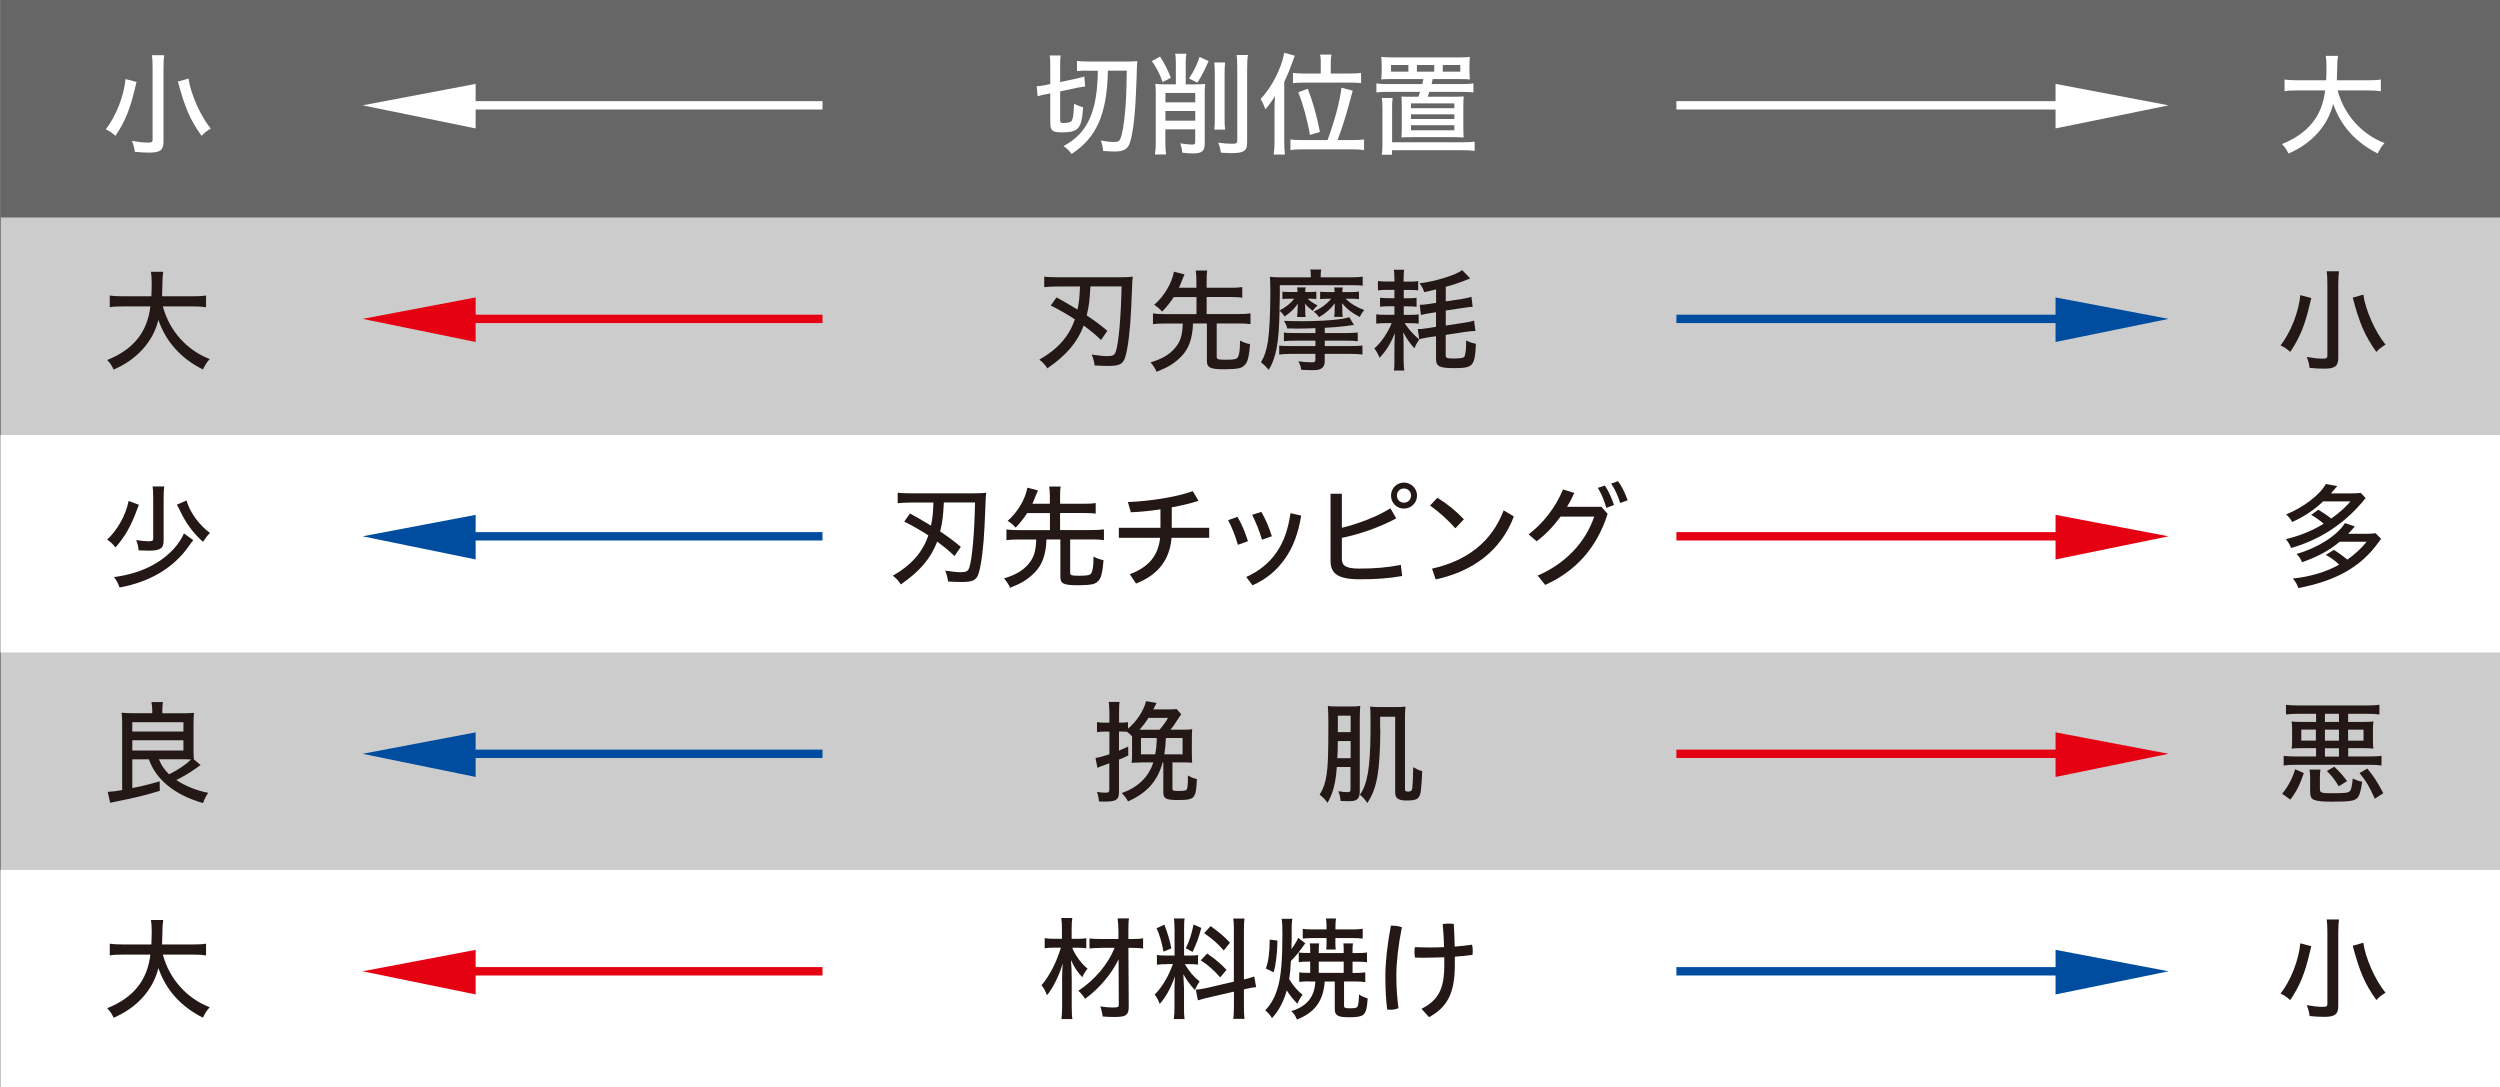 <?xml version="1.0" encoding="utf-8"?>
<svg xmlns="http://www.w3.org/2000/svg" width="367.14" height="159.69" viewBox="0 0 367.14 159.69">
<rect x="0" y="0" width="367.14" height="159.69" fill="#333333" stroke="none"/>
<defs>
<style>
.cls-1 { stroke: #fff; }
.cls-1, .cls-2, .cls-3 { fill: none; stroke-width: 1.23px; }
.cls-2 { stroke: #004da0; }
.cls-4 { fill: #666; }
.cls-4, .cls-5, .cls-6, .cls-7, .cls-8, .cls-9 { stroke-width: 0px; }
.cls-5 { fill: #231815; }
.cls-6 { fill: #fff; }
.cls-7 { fill: #e50012; }
.cls-8 { fill: #ccc; }
.cls-3 { stroke: #e50012; }
.cls-9 { fill: #004da0; }
</style>
</defs>
<rect class="cls-8" x=".07" y="0" width="367.07" height="159.69"/>
<rect class="cls-4" x=".07" width="367.07" height="31.94"/>
<rect class="cls-6" x=".07" y="63.88" width="367.07" height="31.94"/>
<rect class="cls-6" x=".07" y="127.75" width="367.07" height="31.94"/>
<polygon class="cls-9" points="318.47 46.83 301.87 50.22 301.87 43.68 318.47 46.83"/>
<line class="cls-2" x1="246.19" y1="46.83" x2="309.52" y2="46.83"/>
<polygon class="cls-7" points="318.47 78.76 301.87 82.16 301.87 75.61 318.47 78.76"/>
<line class="cls-3" x1="246.19" y1="78.76" x2="309.52" y2="78.76"/>
<polygon class="cls-7" points="318.47 110.7 301.87 114.1 301.87 107.55 318.47 110.7"/>
<line class="cls-3" x1="246.19" y1="110.7" x2="309.52" y2="110.7"/>
<polygon class="cls-9" points="318.47 142.64 301.87 146.04 301.87 139.49 318.47 142.64"/>
<line class="cls-2" x1="246.19" y1="142.64" x2="309.52" y2="142.64"/>
<polygon class="cls-7" points="53.24 46.83 69.85 50.22 69.85 43.68 53.24 46.83"/>
<line class="cls-3" x1="57.47" y1="46.83" x2="120.79" y2="46.83"/>
<polygon class="cls-6" points="318.47 15.47 301.87 18.86 301.87 12.32 318.47 15.47"/>
<line class="cls-1" x1="246.19" y1="15.47" x2="309.52" y2="15.47"/>
<polygon class="cls-6" points="53.24 15.47 69.85 18.86 69.85 12.32 53.24 15.47"/>
<line class="cls-1" x1="57.47" y1="15.47" x2="120.79" y2="15.47"/>
<polygon class="cls-9" points="53.24 78.76 69.85 82.16 69.85 75.61 53.24 78.76"/>
<line class="cls-2" x1="57.47" y1="78.76" x2="120.79" y2="78.76"/>
<polygon class="cls-9" points="53.24 110.7 69.85 114.1 69.85 107.55 53.24 110.7"/>
<line class="cls-2" x1="57.47" y1="110.7" x2="120.79" y2="110.7"/>
<polygon class="cls-7" points="53.24 142.64 69.85 146.04 69.85 139.49 53.24 142.64"/>
<line class="cls-3" x1="57.47" y1="142.64" x2="120.79" y2="142.64"/>
<path class="cls-6" d="M153.63,13.83c-.41.08-.76.16-1.25.31l-.13-1.48c.3,0,.74-.05,1.22-.16l.77-.16v-2.68c0-.76-.03-1.12-.08-1.51h1.6c-.05.31-.07.72-.07,1.43v2.47l2.4-.51c.44-.1.99-.25,1.15-.31l.12,1.48c-.28.02-.77.1-1.2.18l-2.47.53v4.23c0,.33.08.41.43.41.77,0,1.14-.12,1.3-.38.18-.35.26-.97.31-2.47.3.2.94.44,1.33.54-.21,3.18-.66,3.69-3.21,3.69-1.28,0-1.61-.28-1.61-1.37v-4.36l-.61.13ZM159.56,10.37c-.54,0-1.14.03-1.4.07v-1.5c.36.07,1.09.1,1.94.1h5.32c.64,0,1.23-.02,1.6-.07-.03.43-.05.66-.05.82-.02.07-.02.35-.03.86l-.03.96c-.02.35-.03.74-.05,1.2l-.05,1.04c-.13,3.39-.49,6.17-.96,7.33-.31.74-.94,1.07-2.06,1.07-.48,0-1.28-.03-1.79-.08-.05-.59-.16-1.09-.33-1.53.82.15,1.4.21,1.89.21.58,0,.79-.1.94-.41.3-.63.53-1.96.72-3.97.15-1.66.2-2.78.25-6.09h-2.77c-.13,6.37-1.65,9.83-5.32,12.22-.36-.46-.61-.71-1.2-1.15,3.54-1.88,4.97-5.01,5.04-11.06h-1.66Z"/>
<path class="cls-6" d="M170.36,8.31c.72,1.14,1.1,1.86,1.58,3.11l-1.2.63c-.4-1.15-.87-2.06-1.58-3.08l1.2-.66ZM172.68,9.22c0-.53-.03-1.07-.1-1.33h1.65c-.07.33-.1.76-.1,1.32v3.18h1.43c.59,0,1-.02,1.43-.07-.05.35-.07.87-.07,1.35v7.44c0,1.05-.41,1.42-1.63,1.42-.49,0-1.05-.03-1.66-.1-.05-.53-.1-.72-.3-1.38.82.13,1.3.18,1.75.18.33,0,.44-.08.44-.35v-1.89h-4.38v1.84c0,.68.03,1.4.1,1.86h-1.63c.08-.49.12-1.1.12-1.84v-7.15c0-.61-.02-1.05-.07-1.38.31.03.87.07,1.32.07h1.7v-3.16ZM175.53,13.65h-4.38v1.38h4.38v-1.38ZM171.15,17.72h4.38v-1.42h-4.38v1.42ZM177.49,8.97c-.64,1.45-1.04,2.21-1.65,3.18l-1.23-.63c.68-.99,1.12-1.89,1.56-3.16l1.32.61ZM179.92,9.17c-.05.33-.08.92-.08,1.71v6.39c0,.97.02,1.37.08,1.76h-1.6c.07-.44.08-.81.08-1.76v-6.37c0-.82-.03-1.3-.08-1.73h1.6ZM183.27,8.1c-.08.38-.12,1.05-.12,1.96v10.75c0,.89-.13,1.19-.61,1.43-.35.18-.84.25-1.73.25-.38,0-.71-.02-1.51-.07-.1-.59-.18-.94-.4-1.47.86.12,1.43.16,2.04.16.64,0,.76-.08.76-.48v-10.59c0-.86-.03-1.56-.1-1.96h1.66Z"/>
<path class="cls-6" d="M187.17,15.99c0-.58.03-1.45.07-1.89-.51.82-.89,1.35-1.42,1.96-.1-.36-.43-1.1-.69-1.53,1.61-1.65,3.11-4.59,3.46-6.78l1.56.43c-.84,2.3-.86,2.35-1.55,3.85v8.78c0,.74.03,1.32.1,1.88h-1.65c.08-.54.12-1.02.12-1.91v-4.77ZM194.96,20.55c.97-2.54,1.84-5.76,2.04-7.67l1.66.43-.12.4c-.07.25-.13.46-.16.63l-.3,1.09c-.53,1.94-1.05,3.56-1.66,5.14h2.09c.79,0,1.43-.03,1.81-.1v1.58c-.43-.08-1.09-.12-1.84-.12h-7.11c-.86,0-1.38.03-1.86.12v-1.58c.38.07,1.02.1,1.81.1h3.64ZM193.97,9.27c0-.48-.03-.94-.1-1.25h1.66c-.07.28-.1.71-.1,1.23v1.55h2.67c.76,0,1.4-.03,1.78-.1v1.51c-.41-.05-1.02-.08-1.78-.08h-6.39c-.82,0-1.51.03-1.83.08v-1.51c.4.07.94.1,1.79.1h2.29v-1.53ZM192.37,19.81c-.38-2.24-1.04-4.61-1.71-6.26l1.4-.51c.76,1.99,1.3,3.9,1.78,6.34l-1.47.43Z"/>
<path class="cls-6" d="M204.54,11.61c-.91,0-1.48.02-1.7.05.05-.4.07-.67.07-1.22v-.81c0-.53-.02-.87-.07-1.27.43.05,1.14.07,1.81.07h9.43c.86,0,1.42-.02,1.79-.07-.05.35-.07.76-.07,1.27v.81c0,.51.02.86.07,1.22-.46-.03-.81-.05-1.7-.05h-3.77c-.05.21-.13.56-.16.74h4.38c.82,0,1.28-.03,1.76-.1v1.32c-.49-.05-.97-.08-1.76-.08h-4.71c-.1.3-.1.33-.25.72h3.74c.67,0,1.32-.02,1.55-.05-.03.28-.05.94-.05,1.63v2.9c0,.82.02,1.2.05,1.5-.48-.03-.86-.05-1.63-.05h-5.88c-.77,0-1.14.02-1.63.05.03-.4.05-.81.05-1.5v-2.9c0-.84-.02-1.3-.05-1.61.38.02.76.03,1.55.03h.94c.08-.23.16-.48.25-.72h-4.66c-.81,0-1.2.02-1.76.08v-1.32c.46.07.94.1,1.76.1h4.99c.05-.23.1-.48.15-.74h-4.49ZM214.8,20.89c.86,0,1.27-.02,1.76-.08v1.35c-.46-.07-.96-.1-1.76-.1h-10.37v.66h-1.51c.07-.41.1-.84.1-1.53v-5.38c0-.56-.03-1.05-.1-1.42h1.6c-.07.38-.08.81-.08,1.4v5.1h10.37ZM206.83,9.55h-2.55v.97h2.55v-.97ZM207.21,15.89h6.37v-.71h-6.37v.71ZM207.21,17.48h6.37v-.69h-6.37v.69ZM207.21,19.13h6.37v-.74h-6.37v.74ZM210.63,9.55h-2.55v.97h2.55v-.97ZM214.45,10.52v-.97h-2.57v.97h2.57Z"/>
<path class="cls-5" d="M155.16,43.68c.94.51,1.17.64,3.08,1.78.23-1.12.3-1.73.36-3.39h-3.11c-1.12.02-1.61.03-2.14.1v-1.55c.31.07,1.3.1,2.19.1h8.69c.97,0,1.71-.03,2.12-.08-.02.16-.03.3-.07.77-.02.56-.05,1.14-.07,1.76l-.1,2.26c-.13,3.03-.49,5.93-.89,7.08-.33.99-.84,1.23-2.54,1.23-.54,0-.87-.02-1.93-.07-.08-.61-.2-1.05-.43-1.6,1.07.16,1.76.23,2.26.23.81,0,1.09-.13,1.27-.64.43-1.2.77-5.07.86-9.6h-4.58c-.1,1.98-.21,2.9-.54,4.26,1.12.74,2.24,1.58,3.03,2.26l-.92,1.35c-.86-.81-1.45-1.3-2.55-2.12-.94,2.47-2.54,4.36-5.35,6.29-.2-.4-.66-.91-1.17-1.28,2.7-1.53,4.4-3.46,5.22-5.93-1.09-.71-2.57-1.55-3.54-2.02l.84-1.19Z"/>
<path class="cls-5" d="M172.38,43.62c-.51.77-.96,1.35-1.71,2.14-.43-.46-.72-.71-1.17-.99,1.47-1.28,2.58-3.16,2.9-4.87l1.56.4c-.1.2-.1.21-.15.33l-.17.4c-.3.76-.31.81-.51,1.23h2.57v-1.02c0-.63-.03-1.02-.1-1.51h1.68c-.07.46-.08.82-.08,1.51v1.02h3.57c.74,0,1.28-.03,1.66-.1v1.56c-.33-.07-1.02-.1-1.66-.1h-3.57v2.5h4.69c.77,0,1.35-.03,1.75-.1v1.58c-.44-.07-.97-.1-1.75-.1h-3.21v4.89c0,.38.2.44,1.33.44,1.25,0,1.63-.08,1.81-.43.18-.35.28-1.1.28-2.06v-.33c.4.23.86.4,1.48.54-.13,1.6-.28,2.32-.59,2.82-.23.36-.63.64-1.05.71-.48.1-1.25.15-2.12.15-2.09,0-2.58-.23-2.58-1.23v-5.5h-2.04c-.07,2.19-.61,3.72-1.73,4.86-1.05,1.04-1.88,1.55-3.61,2.24-.2-.46-.51-.94-.89-1.38,1.6-.48,2.65-1.07,3.51-2.02.86-.99,1.14-1.84,1.22-3.69h-2.63c-.77,0-1.32.03-1.75.1v-1.58c.4.07.96.1,1.75.1h4.64v-2.5h-3.33Z"/>
<path class="cls-5" d="M190.56,45.29c0-.26.02-.49.03-.69-.53.76-1,1.23-1.94,1.88-.13-.23-.49-.66-.74-.86-.08,4.64-.49,6.88-1.58,8.69-.35-.41-.82-.87-1.15-1.1.53-.89.81-1.75,1.02-3.05.21-1.37.36-4.1.36-7.16,0-1.23-.02-1.71-.07-2.35.56.07.97.08,1.66.08h4.35v-.23c0-.4-.02-.69-.08-.92h1.61c-.05.25-.08.48-.08.94v.21h4.38c.79,0,1.35-.03,1.79-.1v1.32c-.43-.05-.95-.07-1.7-.07h-10.47v.84c0,.79,0,.89-.05,2.88,1-.54,1.61-1.02,2.16-1.73h-.92c-.38,0-.59.02-.81.05v-1.09c.07.02.44.05.87.05h1.35c0-.3-.02-.46-.07-.67h1.27c-.05.21-.07.35-.07.67h.77c.44,0,.68-.02.86-.05v1.09c-.25-.03-.44-.05-.86-.05h-.43c.41.38.77.61,1.47.99-.36.33-.54.53-.72.79-.61-.49-.91-.77-1.14-1.07.03.23.05.44.05.74v.49c0,.26.02.59.05.74h-1.25c.03-.18.05-.49.07-.76v-.51ZM193.16,48.19c-.81.03-1.89.07-2.78.07l-.53-.02h-.81c-.08-.4-.21-.66-.49-1.12.92.03,1.66.05,2.54.05,3.28,0,6.04-.23,7.06-.59l.69,1.15-.31.03-.97.13c-.95.12-1.78.18-3.01.25v.77h3.13c.71,0,1.32-.03,1.71-.08v1.28c-.46-.07-.91-.08-1.71-.08h-3.13v.79h3.87c.79,0,1.27-.02,1.66-.08v1.33c-.48-.07-.86-.1-1.7-.1h-3.84v1.1c0,.58-.23.96-.69,1.14-.25.12-.61.15-1.28.15-.43,0-.92-.02-1.48-.05-.05-.41-.16-.76-.41-1.25.66.1,1.33.15,1.96.15.44,0,.53-.08.53-.48v-.76h-3.65c-.69,0-1.2.03-1.66.1v-1.32c.35.05.72.07,1.65.07h3.67v-.79h-2.98c-.77,0-1.19.02-1.65.07v-1.27c.35.07.89.08,1.65.08h2.98v-.72ZM194.79,43.88c-.4,0-.59.02-.92.05v-1.09c.18.03.51.05.94.05h1.19c-.02-.28-.03-.49-.07-.67h1.27c-.05.25-.07.35-.07.67h1.42c.41,0,.84-.02,1.02-.07v1.12c-.28-.05-.56-.07-1-.07h-.96c.76.74,1.61,1.25,2.73,1.66-.3.36-.46.63-.66,1.02-1.17-.61-1.89-1.17-2.6-2.03.03.33.05.53.05.76v.46c0,.28.02.59.07.79h-1.27c.03-.15.07-.49.07-.76v-.51c0-.25.02-.43.03-.72-.59.81-1.38,1.5-2.32,2.04-.26-.38-.41-.53-.79-.82,1.09-.49,1.91-1.1,2.57-1.89h-.69Z"/>
<path class="cls-5" d="M206.27,47.45c.69,1,1.12,1.5,2.16,2.42-.33.44-.54.84-.71,1.28-.63-.69-.97-1.15-1.66-2.35.05.56.07,1.15.07,1.89v2.17c0,.64.03,1.17.1,1.56h-1.53c.07-.38.08-.82.08-1.58v-1.94c0-.63.02-.79.08-1.96-.68,1.58-1.25,2.52-2.26,3.61-.2-.51-.46-1-.77-1.38,1-.86,2.01-2.34,2.55-3.72h-.89c-.58,0-.99.03-1.38.08v-1.38c.31.07.76.08,1.4.08h1.27v-1.25h-.81c-.59,0-1,.02-1.3.07v-1.33c.35.05.66.07,1.32.07h.79v-1.22h-1.05c-.71,0-.99.02-1.37.08v-1.38c.35.05.84.08,1.43.08h.99v-.44c0-.53-.03-.95-.08-1.3h1.51c-.05.28-.08.79-.08,1.32v.43h.94c.51,0,.86-.02,1.2-.08v1.37c-.38-.05-.66-.07-1.3-.07h-.82v1.22h.74c.51,0,.91-.02,1.14-.07v1.33c-.3-.05-.71-.07-1.25-.07h-.63v1.25h1c.58,0,.89-.02,1.19-.07v1.37c-.38-.07-.61-.08-1.3-.08h-.76ZM210.91,45.85l-.86.13c-.51.08-1.09.2-1.38.28l-.17-1.5c.4,0,.71-.02,1.4-.13l1-.15v-1.98c-.82.2-1,.25-1.75.4-.15-.48-.3-.77-.67-1.3,2.19-.23,5.47-1.25,6.24-1.94l1.19,1.23c-.13.05-.21.08-.26.1l-.2.08c-1,.41-1.94.72-3.13,1.05v2.14l2.24-.33c.69-.12,1.17-.21,1.53-.35l.18,1.48c-.28,0-.81.07-1.53.18l-2.42.36v2.21l2.62-.4c.59-.08,1.17-.2,1.53-.33l.21,1.52c-.31,0-.84.05-1.55.15l-2.82.43v3.01c0,.38.2.46,1.22.46.46,0,1.04-.05,1.28-.12.23-.07.31-.18.38-.59.1-.59.12-.69.13-1.94.53.26.77.35,1.43.49-.16,3.31-.41,3.57-3.21,3.57-2.17,0-2.65-.25-2.65-1.37v-3.31l-1.09.15c-.4.07-1.15.21-1.38.3l-.21-1.52s.07.02.1.02c.31,0,.66-.03,1.3-.13l1.28-.2v-2.17Z"/>
<path class="cls-5" d="M133.64,75.41c.94.51,1.17.64,3.08,1.78.23-1.12.3-1.73.36-3.39h-3.11c-1.12.02-1.61.03-2.14.1v-1.55c.31.07,1.3.1,2.19.1h8.69c.97,0,1.71-.03,2.12-.08-.02.16-.03.3-.07.77-.02.56-.05,1.14-.07,1.76l-.1,2.26c-.13,3.03-.49,5.93-.89,7.08-.33.99-.84,1.23-2.54,1.23-.54,0-.87-.02-1.93-.07-.08-.61-.2-1.05-.43-1.6,1.07.16,1.76.23,2.26.23.81,0,1.09-.13,1.27-.64.43-1.2.77-5.07.86-9.6h-4.58c-.1,1.98-.21,2.9-.54,4.26,1.12.74,2.24,1.58,3.03,2.26l-.92,1.35c-.86-.81-1.45-1.3-2.55-2.12-.94,2.47-2.54,4.36-5.35,6.29-.2-.4-.66-.91-1.17-1.28,2.7-1.53,4.4-3.46,5.22-5.93-1.09-.71-2.57-1.55-3.54-2.02l.84-1.19Z"/>
<path class="cls-5" d="M150.86,75.34c-.51.77-.96,1.35-1.71,2.14-.43-.46-.72-.71-1.17-.99,1.47-1.28,2.58-3.16,2.9-4.87l1.56.4c-.1.2-.1.21-.15.33l-.17.4c-.3.76-.31.81-.51,1.23h2.57v-1.02c0-.63-.03-1.02-.1-1.51h1.68c-.07.46-.08.82-.08,1.51v1.02h3.57c.74,0,1.28-.03,1.66-.1v1.56c-.33-.07-1.02-.1-1.66-.1h-3.57v2.5h4.69c.77,0,1.35-.03,1.75-.1v1.58c-.44-.07-.97-.1-1.75-.1h-3.21v4.89c0,.38.2.44,1.33.44,1.25,0,1.63-.08,1.81-.43.18-.35.28-1.1.28-2.06v-.33c.4.23.86.4,1.48.54-.13,1.6-.28,2.32-.59,2.82-.23.36-.63.64-1.05.71-.48.1-1.25.15-2.12.15-2.09,0-2.58-.23-2.58-1.23v-5.5h-2.04c-.07,2.19-.61,3.72-1.73,4.86-1.05,1.04-1.88,1.55-3.61,2.24-.2-.46-.51-.94-.89-1.38,1.6-.48,2.65-1.07,3.51-2.02.86-.99,1.14-1.84,1.22-3.69h-2.63c-.77,0-1.32.03-1.75.1v-1.58c.4.07.96.1,1.75.1h4.64v-2.5h-3.33Z"/>
<path class="cls-5" d="M170.42,74.8c-1.5.23-3,.38-4.35.43l-.43-1.5c3.18-.13,6.95-.69,9.53-1.6l.84,1.42c-1.2.38-2.55.71-3.93.95v3.01h5.5v1.47h-5.53c-.26,3.18-1.93,5.43-5.22,6.72l-.91-1.37c2.8-1.05,4.17-2.75,4.45-5.35h-6.06v-1.47h6.11v-2.72Z"/>
<path class="cls-5" d="M181.72,75.89c.63,1.02,1.15,2.32,1.55,3.59l-1.48.53c-.36-1.28-.89-2.6-1.43-3.62l1.37-.49ZM191.09,75.72c-.44,2.67-1.22,4.68-2.34,6.27-1.27,1.83-2.82,3.08-4.81,3.97l-.92-1.23c1.83-.82,3.38-2.04,4.46-3.64.99-1.43,1.68-3.23,2.04-5.73l1.56.36ZM185.23,75.16c.63,1.07,1.17,2.37,1.55,3.59l-1.45.51c-.38-1.28-.91-2.62-1.45-3.65l1.35-.44Z"/>
<path class="cls-5" d="M197.06,82.03c0,1.04.53,1.47,2.6,1.47,2.22,0,4.12-.16,6.06-.54l.2,1.63c-2.01.36-3.87.48-6.24.48-3.21,0-4.28-.84-4.28-2.7v-9.86h1.66v5c2.47-.61,5.12-1.61,7.13-2.86l.86,1.48c-2.4,1.28-5.3,2.31-7.99,2.86v3.05ZM208.1,72.78c0,1.07-.86,1.91-1.93,1.91s-1.89-.84-1.89-1.91.84-1.91,1.89-1.91,1.93.84,1.93,1.91ZM205.15,72.78c0,.59.43,1.04,1.02,1.04s1.05-.44,1.05-1.04-.44-1.04-1.05-1.04-1.02.44-1.02,1.04Z"/>
<path class="cls-5" d="M211.08,73.1c1.42.86,2.68,1.88,3.9,3.16l-1.25,1.32c-1.23-1.37-2.47-2.45-3.72-3.34l1.07-1.14ZM210.3,83.51c5.1-1.15,8.76-3.9,10.52-8.56l1.5.89c-1.91,5.09-6.08,8.08-11.48,9.25l-.54-1.58Z"/>
<path class="cls-5" d="M235.18,74.44l.91,1.02c-1.63,5.15-4.82,8.48-9.17,10.44l-1.1-1.37c4.15-1.81,7.01-4.89,8.3-8.66h-4.94c-1.04,1.42-2.24,2.67-3.52,3.62l-1.17-1.02c2.14-1.63,3.95-3.94,5.05-6.59l1.66.51c-.31.69-.67,1.38-1.07,2.04h5.05ZM235.69,71.31c.49.72,1.02,1.86,1.33,2.85l-1.12.43c-.3-1.1-.74-2.11-1.25-2.95l1.04-.33ZM237.6,70.65c.58.74,1.07,1.79,1.43,2.82l-1.1.4c-.3-1.04-.79-2.07-1.32-2.85l.99-.36Z"/>
<path class="cls-5" d="M167.53,111.98c-.48,0-1,.02-1.35.05.05-.3.07-.66.07-1.23v-2.65c-.16-.2-.44-.46-.74-.69-.21-.02-.48-.03-.77-.03h-.41v2.8c.46-.2.68-.3,1.35-.59l.02,1.3c-.63.3-.77.38-1.37.61v4.77c0,1.14-.43,1.4-2.14,1.4-.28,0-.43,0-.79-.03-.05-.49-.13-.92-.31-1.38.54.07.91.1,1.28.1.43,0,.54-.1.54-.48v-3.84l-.31.12c-.43.15-.76.28-1,.36l-.26.12-.18.07-.28-1.45c.63-.1,1.19-.25,2.04-.54v-3.33h-.67c-.43,0-.87.03-1.15.08v-1.47c.36.07.67.08,1.15.08h.67v-1.42c-.02-.81-.03-1.19-.1-1.63h1.6c-.07.4-.08.82-.08,1.61v1.43h.44c.26,0,.63-.03.87-.07v.95c1.15-.87,2.39-2.75,2.65-4.03l1.55.26c-.12.21-.28.54-.49.95h2.27c.51,0,.84-.02,1.17-.05l.67.77c-.1.12-.44.63-1,1.5-.13.2-.33.46-.58.76h1.84c.58,0,1-.02,1.35-.07-.03.28-.05.76-.05,1.32v2.29c0,.69.02,1.04.05,1.32-.1-.02-.17-.02-.2-.02l-.2-.02c-.16,0-.64-.02-.95-.02h-1.55v3.84c0,.31.12.36.89.36.72,0,1.04-.05,1.17-.17.15-.16.21-.67.21-1.73v-.38c.53.31.81.41,1.32.53-.05,1.47-.18,2.21-.46,2.57-.3.4-.86.51-2.35.51-1.71,0-2.12-.21-2.12-1.12v-4.41h-.1c-.72,2.72-2.31,4.51-5.09,5.73-.2-.41-.51-.82-.91-1.22,2.4-.86,3.95-2.37,4.63-4.51h-1.83ZM170.28,107.17c.59-.69,1-1.27,1.25-1.75h-2.86c-.41.64-.77,1.12-1.32,1.75h2.93ZM169.65,110.78c.15-.77.2-1.35.23-2.4h-2.32v2.4h2.09ZM173.67,110.78v-2.4h-2.45c-.03.84-.12,1.68-.23,2.4h2.68Z"/>
<path class="cls-5" d="M196.32,112.65c-.15,2.27-.58,3.94-1.37,5.25-.31-.46-.71-.86-1.15-1.19.59-1.02.81-1.61,1.02-2.96.2-1.27.26-3.06.26-7.23,0-1.61-.02-2.19-.08-2.85.41.07.86.08,1.55.08h1.83c.66,0,1.02-.02,1.38-.08-.03.28-.05.79-.07,1.99v10.49c0,1.15-.36,1.51-1.55,1.51-.35,0-.71-.02-1.27-.03-.03-.53-.13-.96-.33-1.43.51.08.97.13,1.25.13.46,0,.54-.07.54-.43v-3.26h-2.02ZM196.46,108.83c0,1.23,0,1.32-.07,2.52h1.96v-2.52h-1.89ZM198.35,105.1h-1.88v2.42h1.88v-2.42ZM202.71,107.15c-.05,6.19-.48,8.61-1.91,10.78-.31-.49-.76-.97-1.09-1.22,1.1-1.53,1.51-3.9,1.56-9.12v-1.84c0-1.22-.02-1.7-.07-1.98.49.05.81.07,1.5.07h2.22c.72,0,1.04-.02,1.48-.07-.05.64-.07.87-.07,1.86v10.32c0,.23.12.3.49.3.35,0,.51-.13.58-.46.05-.31.13-1.89.13-2.77v-.35c.43.25.82.43,1.33.59-.05,1.15-.13,2.42-.2,2.88-.16,1.17-.54,1.42-2.11,1.42-1.22,0-1.66-.33-1.66-1.2v-11.1h-2.21v1.88Z"/>
<path class="cls-5" d="M157.45,139.18c.51,1.19,1.3,2.27,2.27,3.08-.3.33-.56.77-.77,1.25-.69-.72-1.12-1.35-1.68-2.52.08.94.12,1.6.12,2.86v4c0,.74.03,1.47.1,1.81h-1.61c.05-.36.1-1.09.1-1.81v-4.28l.02-.71c0-.31,0-.35.07-1.38-.49,1.71-1.42,3.59-2.31,4.68-.3-.74-.44-1.02-.81-1.47,1.17-1.37,2.16-3.26,2.85-5.52h-.96c-.56,0-1.09.03-1.42.1v-1.5c.36.07.81.1,1.48.1h1.05v-1.5c0-.58-.03-1.17-.1-1.56h1.63c-.07.36-.1.87-.1,1.55v1.51h.92c.44,0,.92-.03,1.23-.08v1.47c-.31-.05-.79-.08-1.23-.08h-.86ZM161.7,139.21c-.74,0-1.32.03-1.7.08v-1.47c.43.05.96.08,1.71.08h2.54v-1.15c-.02-.79-.05-1.32-.12-1.88h1.66c-.07.51-.08,1.12-.08,1.88v1.15h.61c.69,0,1.19-.03,1.55-.1v1.5c-.4-.07-.72-.08-1.55-.1h-.61l.05,8.58c.02.77-.15,1.14-.56,1.37-.26.13-.72.2-1.55.2-.58,0-1.14-.02-1.71-.07-.05-.43-.2-1.09-.36-1.48.79.12,1.32.16,1.83.16.76,0,.91-.07.89-.4l-.03-6.68c-1,2.12-2.85,4.3-4.92,5.81-.26-.44-.58-.82-.99-1.19,2.37-1.55,4.35-3.87,5.33-6.31h-1.99Z"/>
<path class="cls-5" d="M171.33,141.6c-.64,0-1.1.02-1.43.08v-1.43c.26.05.71.08,1.42.08h1.17v-3.8c-.02-.77-.03-1.33-.1-1.65h1.58c-.07.4-.08.86-.08,1.63v3.82h.82c.56,0,.94-.02,1.23-.07v1.4c-.31-.05-.74-.07-1.25-.07h-.69c.66,1.1,1.33,1.89,2.17,2.55-.23.31-.53.86-.69,1.27-.81-.91-1.2-1.47-1.7-2.34.03.67.07,1.37.1,2.06v2.82c-.02.69.02,1.28.08,1.71h-1.58c.07-.44.1-1.09.1-1.75v-2.35c0-.69.02-1.43.07-2.16-.64,1.76-1.37,3.08-2.24,4.03-.25-.66-.43-.97-.74-1.37,1.07-1.05,2.02-2.65,2.68-4.48h-.92ZM171,135.8c.48,1.25.81,2.37,1.02,3.47l-1.15.49c-.25-1.37-.63-2.65-1.02-3.44l1.15-.53ZM176.42,136.28c-.4,1.47-.69,2.26-1.28,3.51l-1-.53c.54-1.1.84-2.02,1.14-3.49l1.15.51ZM181.21,136.68c0-.84-.03-1.4-.1-1.79h1.65c-.07.49-.08.91-.08,1.79v7.16c.74-.18,1.12-.28,1.51-.44l.28,1.56c-.35.03-.92.13-1.56.28l-.23.05v2.5c0,.86.02,1.4.08,1.84h-1.65c.07-.43.08-.91.1-1.86v-2.14l-3.77.87c-.59.13-1.19.3-1.52.41l-.31-1.58c.3,0,.92-.1,1.56-.23l4.03-.94v-7.49ZM177.27,140.03c1.2.81,2.16,1.63,2.85,2.4l-.92,1.1c-.99-1.1-1.79-1.81-2.86-2.5l.94-1ZM177.78,136c1.28.92,1.99,1.51,2.85,2.44l-.91,1.14c-1.04-1.15-1.51-1.56-2.88-2.54l.94-1.04Z"/>
<path class="cls-5" d="M189.69,137.96c-.02.53-.02.79-.03,1.43.51-.71.81-1.23.99-1.66l1.04.79c-1.05,1.47-1.33,1.81-2.11,2.6-.08,1.33-.13,1.88-.25,2.68.49.86,1.32,1.81,1.96,2.29-.33.44-.56.84-.76,1.32-.64-.66-1.09-1.22-1.56-1.96-.46,1.65-1.23,3.08-2.17,4.07-.23-.4-.63-.86-.99-1.15.92-.97,1.45-1.98,1.88-3.49.44-1.53.64-3.97.64-7.69,0-1.3-.02-1.7-.12-2.26h1.58c-.05.23-.05.35-.07.59-.02.18-.02.35-.03.59v1.84ZM185.9,142.22c.35-.86.56-2.39.56-4.08v-.16l1.14.15c-.02,1.84-.23,3.57-.56,4.66l-1.14-.56ZM192.31,144.12c-.71,0-1.17.03-1.51.08v-1.4c.41.05.66.07,1.28.07h.33v-1.65h-.4c-.54,0-.94.02-1.28.08v-1.42c.36.05.69.07,1.28.07h.4v-.59c0-.36-.02-.58-.07-.82h1.38c-.03.2-.05.44-.05.79v.63h3.66v-.61c0-.31-.02-.56-.05-.81h1.42c-.05.23-.07.49-.07.81v.61h.79c.53,0,.94-.03,1.33-.08v1.43c-.36-.05-.81-.08-1.33-.08h-.79v1.65h.44c.59,0,1.07-.03,1.43-.08v1.43c-.38-.07-.89-.1-1.56-.1h-1.56v3.51c0,.38.12.43.96.43.71,0,.94-.07,1.04-.3.12-.3.18-.84.2-1.73.31.23.72.41,1.27.58-.08,1.38-.26,2.07-.63,2.39-.3.26-.91.38-2.03.38-1.75,0-2.17-.25-2.17-1.22v-4.03h-1.48c-.18,2.83-1.47,4.58-4.08,5.58-.18-.49-.49-.96-.84-1.23,2.29-.67,3.46-2.12,3.54-4.35h-.84ZM196.11,138.45c0,.53.02.72.05.99h-1.4c.03-.25.05-.53.05-.97v-.71h-1.98c-.56,0-1.17.03-1.51.08v-1.43c.46.07.79.08,1.51.08h1.98v-.44c0-.43-.03-.89-.08-1.17h1.47c-.05.26-.08.71-.08,1.17v.44h2.5c.64,0,1.09-.03,1.5-.1v1.45c-.4-.05-.87-.08-1.47-.08h-2.54v.69ZM197.33,142.87v-1.65h-3.66v1.65h3.66Z"/>
<path class="cls-5" d="M204.49,135.94c.46,0,.96.08,1.38.23-.53,2.7-.81,5.2-.81,7.1s.13,3.31.31,4.79c-.35.15-.76.23-1.15.23-.18,0-.35-.02-.51-.05-.18-1.51-.26-2.96-.26-4.94s.28-4.58.81-7.36h.23ZM212.1,140.58c-1.04.03-2.09.07-3.11.07-.4,0-.79,0-1.19-.02-.05-.25-.08-.53-.08-.82,0-.25.02-.49.07-.72.74.03,1.5.05,2.27.05.66,0,1.33-.02,2.01-.05-.03-1.14-.1-2.22-.2-3.38.28-.05.59-.08.89-.08.26,0,.51.02.74.07.07,1.15.1,2.21.13,3.31.86-.07,1.73-.15,2.55-.28.07.28.1.59.1.92,0,.2-.02.4-.03.58-.84.12-1.73.2-2.6.26v1.27c0,4.17-1.17,6.19-3.79,7.62l-1.1-1.23c2.4-1.25,3.34-2.8,3.34-6.4v-1.15Z"/>
<path class="cls-6" d="M20.01,12.18c-.05.2-.07.26-.21.87-.71,3.03-1.47,4.87-2.85,6.9-.46-.43-.96-.76-1.42-.95,1.48-1.88,2.7-4.97,2.9-7.39l1.63.43-.05.15ZM24.11,8.13c-.05.33-.1,1.07-.1,1.84v10.83c0,1.25-.48,1.61-2.09,1.61-.64,0-1.32-.03-2.12-.12-.07-.58-.2-1.07-.43-1.6.97.17,1.7.25,2.32.25.58,0,.72-.08.72-.4v-10.6c0-.79-.03-1.4-.1-1.83h1.79ZM27.69,11.54c.28,2.17,1.75,5.52,3.26,7.34-.71.44-.87.58-1.35,1.07-1.7-2.39-2.45-4.15-3.47-7.97l1.56-.44Z"/>
<path class="cls-5" d="M23.92,45.01c.95,3.56,3.51,6.42,6.88,7.72-.44.49-.64.81-1,1.53-3.24-1.63-5.42-4.05-6.54-7.28-.77,3.19-3.18,5.86-6.57,7.29-.3-.63-.49-.92-.95-1.4,3.84-1.53,5.91-4.1,6.34-7.87h-4.03c-.94,0-1.48.03-1.93.12v-1.73c.38.08,1.09.12,1.94.12h4.17c.03-.84.05-1.23.05-1.83,0-.76-.03-1.28-.12-1.76h1.81c-.08.54-.12.97-.12,1.81-.02.87-.03,1.23-.05,1.78h4.53c.81,0,1.51-.03,1.93-.12v1.73c-.49-.08-1.05-.12-1.91-.12h-4.43Z"/>
<path class="cls-5" d="M20.14,74.8c-.91,2.47-1.79,4.03-3.19,5.6-.38-.51-.71-.82-1.22-1.15,1.5-1.37,2.77-3.65,3.16-5.68l1.5.56-.08.2c-.03.12-.07.18-.07.21l-.1.26ZM28.39,79.33c-.25.28-.31.36-.69.92-2.26,3.18-5.68,5.2-10.14,6.03-.2-.58-.44-1.04-.82-1.53,3.77-.51,6.65-1.88,8.76-4.13.66-.72,1.23-1.6,1.51-2.29l1.38,1ZM24.13,71.44c-.07.36-.1.97-.1,1.81v6.12c0,1.17-.48,1.5-2.21,1.5-.25,0-.97-.03-1.47-.05-.05-.63-.12-.89-.35-1.51.59.1,1.33.18,1.76.18.59,0,.74-.08.74-.38v-5.84c0-.97-.03-1.47-.1-1.83h1.71ZM27.39,73.5c.51,1.75,1.78,3.52,3.44,4.77-.36.36-.66.74-1.02,1.3-1.5-1.33-2.58-2.83-3.49-4.81-.13-.28-.23-.44-.35-.64l1.42-.63Z"/>
<path class="cls-5" d="M19.43,111.5v4.23c1.6-.31,2.54-.56,4.02-.99l.02,1.4c-2.63.79-3.23.92-7.29,1.75l-.36-1.6c.99-.07,1.02-.08,2.12-.26v-9.81c0-.56-.03-1.25-.08-1.55.26.03.96.07,1.55.07h2.95v-.49c-.02-.41-.05-.81-.12-1.15h1.7c-.07.3-.1.69-.1,1.17v.48h3.1c.61,0,1.27-.03,1.55-.07-.03.25-.07.84-.07,1.56v3.77c0,.69.02,1.19.05,1.51l.99.84c-.15.1-.25.15-.28.18l-.41.3c-1.02.71-1.81,1.19-2.88,1.71,1.27.86,3.06,1.58,4.69,1.88-.31.44-.51.82-.77,1.5-4.08-1.14-6.95-3.46-7.94-6.42h-2.42ZM19.43,107.43h7.51v-1.37h-7.51v1.37ZM19.43,110.22h7.51v-1.51h-7.51v1.51ZM23.33,111.5c.38.91.82,1.56,1.51,2.22,1.42-.74,2.52-1.48,3.23-2.19-.35-.02-.84-.03-1.02-.03h-3.72Z"/>
<path class="cls-5" d="M23.92,140.2c.95,3.56,3.51,6.42,6.88,7.72-.44.49-.64.81-1,1.53-3.24-1.63-5.42-4.05-6.54-7.28-.77,3.19-3.18,5.86-6.57,7.29-.3-.63-.49-.92-.95-1.4,3.84-1.53,5.91-4.1,6.34-7.87h-4.03c-.94,0-1.48.03-1.93.12v-1.73c.38.08,1.09.12,1.94.12h4.17c.03-.84.05-1.23.05-1.83,0-.76-.03-1.28-.12-1.76h1.81c-.08.54-.12.97-.12,1.81-.02.87-.03,1.23-.05,1.78h4.53c.81,0,1.51-.03,1.93-.12v1.73c-.49-.08-1.05-.12-1.91-.12h-4.43Z"/>
<path class="cls-6" d="M343.3,13.29c.95,3.56,3.51,6.42,6.88,7.72-.44.49-.64.81-1,1.53-3.24-1.63-5.42-4.05-6.54-7.28-.77,3.19-3.18,5.86-6.57,7.29-.3-.63-.49-.92-.95-1.4,3.84-1.53,5.91-4.1,6.34-7.87h-4.03c-.94,0-1.48.03-1.93.12v-1.73c.38.08,1.09.12,1.94.12h4.17c.03-.84.05-1.23.05-1.83,0-.76-.03-1.28-.12-1.76h1.81c-.08.54-.12.97-.12,1.81-.02.87-.03,1.23-.05,1.78h4.53c.81,0,1.51-.03,1.93-.12v1.73c-.49-.08-1.05-.12-1.91-.12h-4.43Z"/>
<path class="cls-5" d="M339.39,43.91c-.05.2-.07.26-.21.87-.71,3.03-1.47,4.87-2.85,6.9-.46-.43-.96-.76-1.42-.95,1.48-1.88,2.7-4.97,2.9-7.39l1.63.43-.05.15ZM343.49,39.86c-.05.33-.1,1.07-.1,1.84v10.83c0,1.25-.48,1.61-2.09,1.61-.64,0-1.32-.03-2.12-.12-.07-.58-.2-1.07-.43-1.6.97.17,1.7.25,2.32.25.58,0,.72-.08.72-.4v-10.6c0-.79-.03-1.4-.1-1.83h1.79ZM347.07,43.27c.28,2.17,1.75,5.52,3.26,7.34-.71.44-.87.58-1.35,1.07-1.7-2.39-2.45-4.15-3.47-7.97l1.56-.44Z"/>
<path class="cls-5" d="M340.46,74.85c.66.4,1.33.86,1.91,1.3,1.3-.95,2.03-1.61,2.82-2.52h-4.03c-1.2,1.19-2.9,2.31-4.54,3.03-.2-.38-.51-.79-.89-1.12,2.45-.96,4.96-2.86,5.84-4.46l1.66.31c-.51.59-.81.94-.92,1.07h2.91c.63,0,1.17-.03,1.47-.08l.72.77c-.1.12-.18.2-.2.23l-.36.43c-2.75,3.23-6.29,5.5-10.39,6.67-.13-.41-.46-.95-.77-1.3,2.02-.48,3.97-1.27,5.55-2.27-.41-.38-1.15-.91-1.83-1.3l1.05-.76ZM343.59,79.56c-1.47,1.25-3.16,2.17-5.52,3.01-.26-.58-.46-.87-.81-1.22,3.06-.86,5.96-2.68,7.11-4.53l1.45.48c-.44.53-.53.61-.97,1.09h2.57c.56,0,1.17-.03,1.45-.08l.81.82c-.2.25-.26.33-.44.59-2.54,3.52-6.16,5.58-11.71,6.64-.25-.64-.36-.84-.81-1.4,2.49-.25,4.97-.99,6.8-2.04-.53-.53-1.17-.99-1.96-1.43l1.19-.74c.79.51,1.27.86,1.98,1.43,1.1-.79,1.96-1.56,2.83-2.62h-3.97Z"/>
<path class="cls-5" d="M335.15,116.56c.89-1.09,1.47-2.17,1.91-3.59l1.27.56c-.59,1.73-1.05,2.67-1.98,3.9l-1.2-.87ZM337.42,104.83c-.72,0-1.25.03-1.71.1v-1.43c.41.07.97.1,1.75.1h10.19c.81,0,1.35-.03,1.78-.1v1.43c-.46-.07-.96-.1-1.71-.1h-2.88v1.19h2.06c.79,0,1.3-.02,1.65-.07-.05.38-.07.76-.07,1.25v1.51c0,.43.02.91.07,1.23-.35-.05-.82-.07-1.61-.07h-2.09v1.22h3.18c.69,0,1.38-.03,1.71-.1v1.43c-.4-.07-.97-.1-1.71-.1h-10.95c-.71,0-1.32.03-1.71.1v-1.43c.35.07,1.04.1,1.71.1h3.05v-1.22h-1.96c-.79,0-1.28.02-1.63.07.05-.36.07-.71.07-1.23v-1.51c0-.49-.02-.89-.07-1.25.4.05.76.07,1.63.07h1.96v-1.19h-2.68ZM337.96,107.15v1.61h2.14v-1.61h-2.14ZM340.69,115.85c0,.58.2.64,1.75.64,1.98,0,2.39-.05,2.65-.31.2-.2.31-.71.43-1.86.44.23.86.38,1.38.48-.2,1.43-.4,2.04-.72,2.39-.44.44-1.15.54-3.79.54-1.35,0-2.12-.08-2.57-.28-.41-.16-.56-.51-.56-1.2v-1.83c0-.63-.02-.99-.1-1.4h1.61c-.07.41-.08.71-.08,1.38v1.45ZM341.43,106.02h2.06v-1.19h-2.06v1.19ZM341.43,108.77h2.06v-1.61h-2.06v1.61ZM341.43,111.11h2.06v-1.22h-2.06v1.22ZM343.46,115.47c-.56-.94-1.02-1.53-1.75-2.24l1.09-.63c.59.53,1.4,1.42,1.88,2.11l-1.22.76ZM344.83,108.77h2.27v-1.61h-2.27v1.61ZM348.75,117.3c-.72-1.68-1.3-2.65-2.24-3.77l1.14-.66c.92,1.09,1.53,2.03,2.35,3.62l-1.25.81Z"/>
<path class="cls-5" d="M339.39,139.1c-.05.2-.07.26-.21.87-.71,3.03-1.47,4.87-2.85,6.9-.46-.43-.96-.76-1.42-.95,1.48-1.88,2.7-4.97,2.9-7.39l1.63.43-.05.15ZM343.49,135.05c-.05.33-.1,1.07-.1,1.84v10.83c0,1.25-.48,1.61-2.09,1.61-.64,0-1.32-.03-2.12-.12-.07-.58-.2-1.07-.43-1.6.97.17,1.7.25,2.32.25.58,0,.72-.08.72-.4v-10.6c0-.79-.03-1.4-.1-1.83h1.79ZM347.07,138.45c.28,2.17,1.75,5.52,3.26,7.34-.71.44-.87.58-1.35,1.07-1.7-2.39-2.45-4.15-3.47-7.97l1.56-.44Z"/>
</svg>
